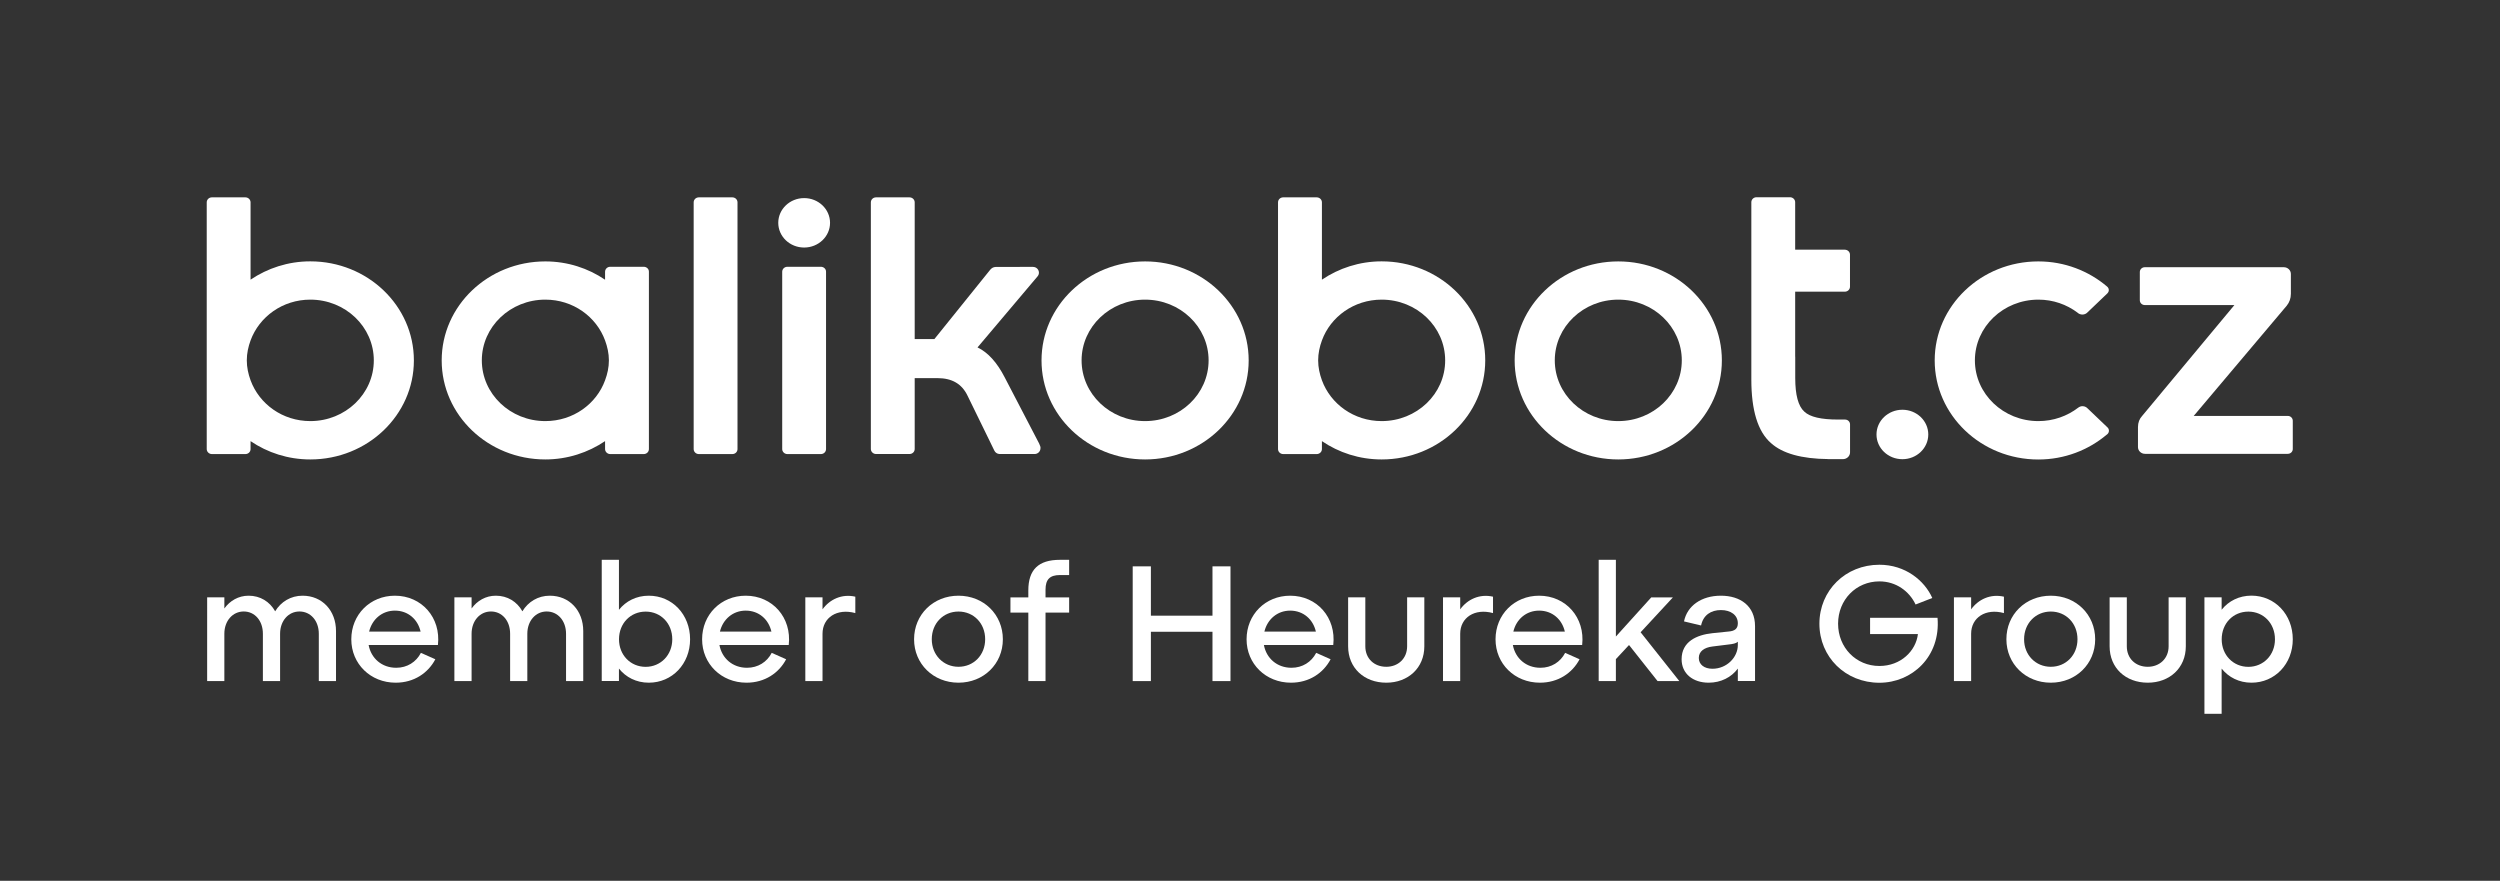 <?xml version="1.0" encoding="utf-8"?>
<!-- Generator: Adobe Illustrator 27.0.1, SVG Export Plug-In . SVG Version: 6.00 Build 0)  -->
<svg version="1.1" id="Layer_1" xmlns="http://www.w3.org/2000/svg" xmlns:xlink="http://www.w3.org/1999/xlink" x="0px" y="0px"
	 viewBox="0 0 405.49 142.86" style="enable-background:new 0 0 405.49 142.86;" xml:space="preserve">
<rect x="0" y="0" width="405.49" height="142.86" fill="#333333" stroke="none"/>
<style type="text/css">
	.st0{fill:#FFFFFF;}
</style>
<g>
	<g>
		<path class="st0" d="M272.78,58.45c0-5.44-4.61-9.85-10.3-9.85s-10.3,4.41-10.3,9.85c0,5.44,4.61,9.85,10.3,9.85
			S272.78,63.89,272.78,58.45 M262.48,74.52c-9.28,0-16.81-7.19-16.81-16.06c0-8.87,7.52-16.06,16.81-16.06
			c9.28,0,16.8,7.19,16.8,16.06C279.28,67.32,271.76,74.52,262.48,74.52"/>
		<path class="st0" d="M50.33,68.3c-4.5,0-8.28-2.77-9.69-6.62c-0.37-1.02-0.61-2.09-0.61-3.23c0-1.14,0.24-2.22,0.61-3.23
			c1.41-3.84,5.19-6.62,9.69-6.62c5.69,0,10.3,4.41,10.3,9.85C60.63,63.89,56.02,68.3,50.33,68.3 M50.33,42.39
			c-3.62,0-6.95,1.12-9.69,2.97V32.82c0-0.45-0.38-0.81-0.84-0.81h-5.43c-0.47,0-0.84,0.36-0.84,0.81v25.64v14.38
			c0,0.44,0.38,0.81,0.84,0.81h5.43c0.47,0,0.84-0.36,0.84-0.81v-1.29c2.74,1.86,6.07,2.97,9.69,2.97c9.28,0,16.8-7.19,16.8-16.06
			C67.13,49.58,59.61,42.39,50.33,42.39"/>
		<path class="st0" d="M88.45,68.3c-5.69,0-10.3-4.41-10.3-9.85c0-5.44,4.61-9.85,10.3-9.85c4.5,0,8.28,2.77,9.69,6.62
			c0.37,1.02,0.62,2.09,0.62,3.23c0,1.14-0.24,2.21-0.62,3.23C96.74,65.53,92.95,68.3,88.45,68.3 M104.41,43.27h-5.43
			c-0.47,0-0.84,0.36-0.84,0.81v1.29c-2.74-1.86-6.07-2.97-9.69-2.97c-9.28,0-16.81,7.19-16.81,16.06c0,8.87,7.52,16.06,16.81,16.06
			c3.61,0,6.94-1.12,9.69-2.97v1.29c0,0.44,0.38,0.81,0.84,0.81h5.43c0.47,0,0.84-0.36,0.84-0.81V58.45V44.07
			C105.26,43.63,104.88,43.27,104.41,43.27"/>
		<path class="st0" d="M134.63,36.14c0-2.21-1.88-4.01-4.2-4.01c-2.32,0-4.2,1.8-4.2,4.01c0,2.22,1.88,4.01,4.2,4.01
			C132.75,40.15,134.63,38.35,134.63,36.14"/>
		<path class="st0" d="M133.14,43.27h-5.43c-0.47,0-0.84,0.36-0.84,0.81v10.47v7.81v10.48c0,0.44,0.38,0.81,0.84,0.81h5.43
			c0.47,0,0.84-0.36,0.84-0.81V62.36v-7.81V44.07C133.99,43.63,133.61,43.27,133.14,43.27"/>
		<path class="st0" d="M118.78,32.01h-5.43c-0.47,0-0.84,0.36-0.84,0.81v12.85v5.43v3.45v9.41v8.88c0,0.45,0.38,0.81,0.84,0.81h5.43
			c0.47,0,0.84-0.36,0.84-0.81v-8.88v-9.41V51.1v-5.43V32.82C119.62,32.37,119.25,32.01,118.78,32.01"/>
		<path class="st0" d="M291.17,57.85V47.31h8.05c0.47,0,0.84-0.36,0.84-0.81v-5.19c0-0.45-0.38-0.81-0.84-0.81h-8.05v-7.7
			c0-0.45-0.38-0.81-0.84-0.81h-5.43c-0.47,0-0.84,0.36-0.84,0.81v25.03v2.63v1.09c0,4.98,1.04,8.45,3.19,10.32
			c1.86,1.68,4.96,2.55,9.26,2.59v0.01h2.41c0.63,0,1.15-0.49,1.15-1.1v-4.54c0-0.43-0.36-0.78-0.81-0.78h-1.06
			c-0.03,0-0.06,0-0.09,0c-2.7,0-4.54-0.41-5.46-1.29c-0.98-0.88-1.47-2.7-1.47-5.45v-0.85V57.85z"/>
		<path class="st0" d="M168.73,72.4L168.73,72.4c0-0.01-0.01-0.02-0.01-0.03c-0.01-0.02-0.01-0.03-0.02-0.05
			c-0.08-0.24-0.21-0.52-0.4-0.85l-5.34-10.26c-1.23-2.4-2.7-4.04-4.41-4.86l8.88-10.51l0,0l0.38-0.45
			c0.01-0.01,0.01-0.01,0.02-0.02l0.47-0.56c0,0,0,0,0,0c0.13-0.16,0.21-0.36,0.21-0.58c0-0.52-0.43-0.94-0.96-0.94
			c-0.01,0-0.02,0-0.03,0v0h-0.87c-0.02,0-0.04,0-0.07,0l-0.92,0h-0.16l-4.02,0.01c-0.34,0.01-0.63,0.17-0.83,0.41l0-0.01L151.55,55
			h-0.43h-2.76V32.82c0-0.45-0.38-0.81-0.84-0.81h-5.43c-0.47,0-0.84,0.36-0.84,0.81v40.01c0,0.44,0.38,0.81,0.84,0.81h5.43
			c0.47,0,0.84-0.36,0.84-0.81V61.33h3.68c2.39,0,3.98,0.94,4.9,2.87l3.81,7.8c0.05,0.1,0.09,0.19,0.13,0.27l0.38,0.78
			c0.01,0.02,0.02,0.03,0.03,0.05l0,0.01h0c0.15,0.3,0.46,0.51,0.82,0.53v0H164h0.76h2.16h0.2h0.68v0c0,0,0.01,0,0.01,0
			c0.53,0,0.95-0.42,0.95-0.94C168.78,72.59,168.76,72.49,168.73,72.4"/>
		<path class="st0" d="M196.03,58.45c0-5.44-4.61-9.85-10.3-9.85s-10.3,4.41-10.3,9.85c0,5.44,4.61,9.85,10.3,9.85
			S196.03,63.89,196.03,58.45 M185.73,74.52c-9.28,0-16.8-7.19-16.8-16.06c0-8.87,7.52-16.06,16.8-16.06s16.8,7.19,16.8,16.06
			C202.53,67.32,195.01,74.52,185.73,74.52"/>
		<path class="st0" d="M224.1,68.3c-4.5,0-8.28-2.77-9.69-6.62c-0.37-1.02-0.61-2.09-0.61-3.23c0-1.14,0.24-2.22,0.61-3.23
			c1.4-3.84,5.19-6.62,9.69-6.62c5.69,0,10.3,4.41,10.3,9.85C234.41,63.89,229.79,68.3,224.1,68.3 M224.1,42.39
			c-3.62,0-6.95,1.12-9.69,2.97V32.82c0-0.45-0.38-0.81-0.85-0.81h-5.43c-0.47,0-0.84,0.36-0.84,0.81v25.64v14.38
			c0,0.44,0.38,0.81,0.84,0.81h5.43c0.47,0,0.85-0.36,0.85-0.81v-1.29c2.74,1.86,6.07,2.97,9.69,2.97c9.28,0,16.8-7.19,16.8-16.06
			C240.91,49.58,233.38,42.39,224.1,42.39"/>
		<path class="st0" d="M312.76,70.47c0-2.21-1.88-4.01-4.2-4.01s-4.2,1.8-4.2,4.01c0,2.22,1.88,4.01,4.2,4.01
			S312.76,72.68,312.76,70.47"/>
		<path class="st0" d="M341.78,69.28l-3.14-3c-0.21-0.24-0.52-0.4-0.87-0.4c-0.27,0-0.5,0.1-0.69,0.24h0
			c-1.77,1.36-4.01,2.18-6.46,2.18c-5.69,0-10.3-4.41-10.3-9.85c0-5.44,4.61-9.85,10.3-9.85c2.39,0,4.59,0.79,6.33,2.1
			c0.21,0.2,0.5,0.32,0.81,0.32c0.34,0,0.64-0.15,0.85-0.38l3.18-3.04c0.01-0.01,0.01-0.01,0.02-0.02l0.01-0.01c0,0,0,0,0,0
			c0.13-0.14,0.22-0.32,0.22-0.52c0-0.24-0.12-0.44-0.29-0.58l0,0c-2.97-2.52-6.86-4.07-11.14-4.07c-9.28,0-16.81,7.19-16.81,16.06
			c0,8.87,7.52,16.07,16.81,16.07c4.25,0,8.11-1.53,11.07-4.01c0.22-0.14,0.38-0.37,0.38-0.64
			C342.07,69.63,341.95,69.42,341.78,69.28"/>
		<path class="st0" d="M371.07,67.46h-15.26l15.09-17.88c0.43-0.53,0.67-1.17,0.67-1.93v-3.22c0,0,0,0,0,0c0,0,0,0,0,0v0v0
			c0-0.6-0.51-1.09-1.15-1.09h-22.54c-0.45,0-0.81,0.35-0.81,0.78v4.58c0,0.43,0.36,0.78,0.81,0.78h14.53l-14.97,17.99
			c-0.43,0.47-0.67,1.05-0.67,1.81v3.23c0,0.61,0.51,1.1,1.15,1.1h23.15c0.45,0,0.81-0.35,0.81-0.78v-4.58
			C371.88,67.81,371.52,67.46,371.07,67.46"/>
	</g>
	<g>
		<path class="st0" d="M54.5,102.36v8.11h-2.79v-7.68c0-2.1-1.33-3.61-3.14-3.61c-1.78,0-3.14,1.51-3.14,3.61v7.68h-2.79v-7.68
			c0-2.1-1.3-3.61-3.11-3.61c-1.78,0-3.14,1.51-3.14,3.61v7.68h-2.79V96.88h2.79v1.81c0.9-1.25,2.29-2.07,3.93-2.07
			c1.89,0,3.43,0.96,4.31,2.53c0.93-1.54,2.53-2.53,4.44-2.53C52.27,96.62,54.5,99.04,54.5,102.36z"/>
		<path class="st0" d="M71.03,104.62H59.79c0.4,2.15,2.13,3.69,4.47,3.69c1.78,0,3.24-0.93,4.01-2.42l2.34,1.04
			c-1.17,2.23-3.46,3.8-6.43,3.8c-4.09,0-7.2-3.06-7.2-7.04c0-4.01,3.06-7.07,7.07-7.07C68.4,96.62,71.54,100.18,71.03,104.62z
			 M59.87,102.44h8.35c-0.45-1.97-2.02-3.4-4.17-3.4C61.97,99.04,60.35,100.45,59.87,102.44z"/>
		<path class="st0" d="M94.6,102.36v8.11h-2.79v-7.68c0-2.1-1.33-3.61-3.14-3.61c-1.78,0-3.14,1.51-3.14,3.61v7.68h-2.79v-7.68
			c0-2.1-1.3-3.61-3.11-3.61c-1.78,0-3.14,1.51-3.14,3.61v7.68h-2.79V96.88h2.79v1.81c0.9-1.25,2.29-2.07,3.93-2.07
			c1.89,0,3.43,0.96,4.31,2.53c0.93-1.54,2.53-2.53,4.44-2.53C92.37,96.62,94.6,99.04,94.6,102.36z"/>
		<path class="st0" d="M111.93,103.69c0,3.99-2.9,7.04-6.7,7.04c-2.02,0-3.72-0.88-4.84-2.29v2.02h-2.79V90.8h2.79v8.11
			c1.12-1.41,2.82-2.29,4.84-2.29C109.04,96.62,111.93,99.68,111.93,103.69z M109.04,103.69c0-2.58-1.86-4.49-4.31-4.49
			c-2.47,0-4.33,1.91-4.33,4.49c0,2.55,1.86,4.47,4.33,4.47C107.17,108.15,109.04,106.24,109.04,103.69z"/>
		<path class="st0" d="M127.93,104.62h-11.24c0.4,2.15,2.13,3.69,4.47,3.69c1.78,0,3.24-0.93,4.01-2.42l2.34,1.04
			c-1.17,2.23-3.46,3.8-6.43,3.8c-4.09,0-7.2-3.06-7.2-7.04c0-4.01,3.06-7.07,7.07-7.07C125.3,96.62,128.44,100.18,127.93,104.62z
			 M116.77,102.44h8.35c-0.45-1.97-2.02-3.4-4.17-3.4C118.87,99.04,117.25,100.45,116.77,102.44z"/>
		<path class="st0" d="M133.41,98.83c1.17-1.62,3.14-2.55,5.32-2.05v2.66c-2.98-0.82-5.32,0.74-5.32,3.35v7.68h-2.79V96.88h2.79
			V98.83z"/>
		<path class="st0" d="M155.46,96.62c4.09,0,7.2,3.06,7.2,7.07c0,3.99-3.11,7.04-7.2,7.04c-4.09,0-7.2-3.06-7.2-7.04
			C148.26,99.68,151.37,96.62,155.46,96.62z M155.46,108.15c2.47,0,4.33-1.91,4.33-4.47c0-2.58-1.86-4.49-4.33-4.49
			c-2.45,0-4.33,1.91-4.33,4.49C151.13,106.24,153.02,108.15,155.46,108.15z"/>
		<path class="st0" d="M166.79,110.47V99.36h-2.9v-2.47h2.9v-1.12c0-3.35,1.62-4.97,5.13-4.97h1.49v2.47h-1.49
			c-1.65,0-2.34,0.72-2.34,2.37v1.25h3.83v2.47h-3.83v11.11H166.79z"/>
		<path class="st0" d="M183.72,110.47V91.86h2.95v8h9.99v-8h2.92v18.61h-2.92v-8h-9.99v8H183.72z"/>
		<path class="st0" d="M216.25,104.62H205c0.4,2.15,2.13,3.69,4.47,3.69c1.78,0,3.24-0.93,4.01-2.42l2.34,1.04
			c-1.17,2.23-3.46,3.8-6.43,3.8c-4.09,0-7.2-3.06-7.2-7.04c0-4.01,3.06-7.07,7.07-7.07C213.62,96.62,216.75,100.18,216.25,104.62z
			 M205.08,102.44h8.35c-0.45-1.97-2.02-3.4-4.17-3.4C207.18,99.04,205.56,100.45,205.08,102.44z"/>
		<path class="st0" d="M218.66,96.88h2.79v7.95c0,1.99,1.44,3.32,3.4,3.32c1.91,0,3.38-1.33,3.38-3.32v-7.95h2.79v7.95
			c0,3.51-2.63,5.9-6.17,5.9c-3.59,0-6.19-2.39-6.19-5.9V96.88z"/>
		<path class="st0" d="M236.84,98.83c1.17-1.62,3.14-2.55,5.32-2.05v2.66c-2.98-0.82-5.32,0.74-5.32,3.35v7.68h-2.79V96.88h2.79
			V98.83z"/>
		<path class="st0" d="M256.62,104.62h-11.24c0.4,2.15,2.13,3.69,4.47,3.69c1.78,0,3.24-0.93,4.01-2.42l2.34,1.04
			c-1.17,2.23-3.46,3.8-6.43,3.8c-4.09,0-7.2-3.06-7.2-7.04c0-4.01,3.06-7.07,7.07-7.07C253.99,96.62,257.12,100.18,256.62,104.62z
			 M245.46,102.44h8.35c-0.45-1.97-2.02-3.4-4.17-3.4C247.55,99.04,245.93,100.45,245.46,102.44z"/>
		<path class="st0" d="M272.38,110.47h-3.53l-4.63-5.85l-2.13,2.29v3.56h-2.79V90.8h2.79v12.44l5.74-6.35h3.51l-5.24,5.66
			L272.38,110.47z"/>
		<path class="st0" d="M284.66,101.56v8.9h-2.79v-2.02c-1.04,1.41-2.74,2.29-4.73,2.29c-2.55,0-4.39-1.46-4.39-3.8
			c0-2.87,2.45-3.96,5-4.23l2.63-0.27c0.98-0.08,1.49-0.45,1.49-1.33c0-1.33-1.14-2.15-2.74-2.15c-1.6,0-2.87,0.8-3.22,2.5
			l-2.77-0.66c0.51-2.53,2.82-4.17,5.98-4.17C282.26,96.62,284.66,98.27,284.66,101.56z M281.87,104.62v-0.53
			c-0.29,0.27-0.8,0.37-1.54,0.45l-2.58,0.32c-1.3,0.16-2.21,0.77-2.21,1.86c0,1.06,0.88,1.75,2.21,1.75
			C280.08,108.47,281.87,106.61,281.87,104.62z"/>
		<path class="st0" d="M314.26,100.21c0.53,6.3-4.15,10.53-9.43,10.53c-5.5,0-9.73-4.17-9.73-9.57c0-5.4,4.23-9.57,9.73-9.57
			c4.2,0,7.31,2.55,8.58,5.39l-2.71,1.06c-1.01-2.15-3.16-3.75-5.87-3.75c-3.77,0-6.7,2.98-6.7,6.86c0,3.88,2.92,6.86,6.7,6.86
			c3.48,0,5.93-2.45,6.25-5.18h-7.76v-2.63H314.26z"/>
		<path class="st0" d="M319.71,98.83c1.17-1.62,3.14-2.55,5.32-2.05v2.66c-2.98-0.82-5.32,0.74-5.32,3.35v7.68h-2.79V96.88h2.79
			V98.83z"/>
		<path class="st0" d="M332.63,96.62c4.09,0,7.2,3.06,7.2,7.07c0,3.99-3.11,7.04-7.2,7.04c-4.09,0-7.2-3.06-7.2-7.04
			C325.42,99.68,328.53,96.62,332.63,96.62z M332.63,108.15c2.47,0,4.33-1.91,4.33-4.47c0-2.58-1.86-4.49-4.33-4.49
			c-2.45,0-4.33,1.91-4.33,4.49C328.29,106.24,330.18,108.15,332.63,108.15z"/>
		<path class="st0" d="M342.17,96.88h2.79v7.95c0,1.99,1.44,3.32,3.4,3.32c1.91,0,3.38-1.33,3.38-3.32v-7.95h2.79v7.95
			c0,3.51-2.63,5.9-6.17,5.9c-3.59,0-6.19-2.39-6.19-5.9V96.88z"/>
		<path class="st0" d="M371.88,103.69c0,3.99-2.9,7.04-6.7,7.04c-2.02,0-3.72-0.88-4.84-2.29v7.34h-2.79v-18.9h2.79v2.02
			c1.12-1.41,2.82-2.29,4.84-2.29C368.99,96.62,371.88,99.68,371.88,103.69z M368.99,103.69c0-2.58-1.86-4.49-4.31-4.49
			c-2.47,0-4.33,1.91-4.33,4.49c0,2.55,1.86,4.47,4.33,4.47C367.13,108.15,368.99,106.24,368.99,103.69z"/>
	</g>
</g>
</svg>
